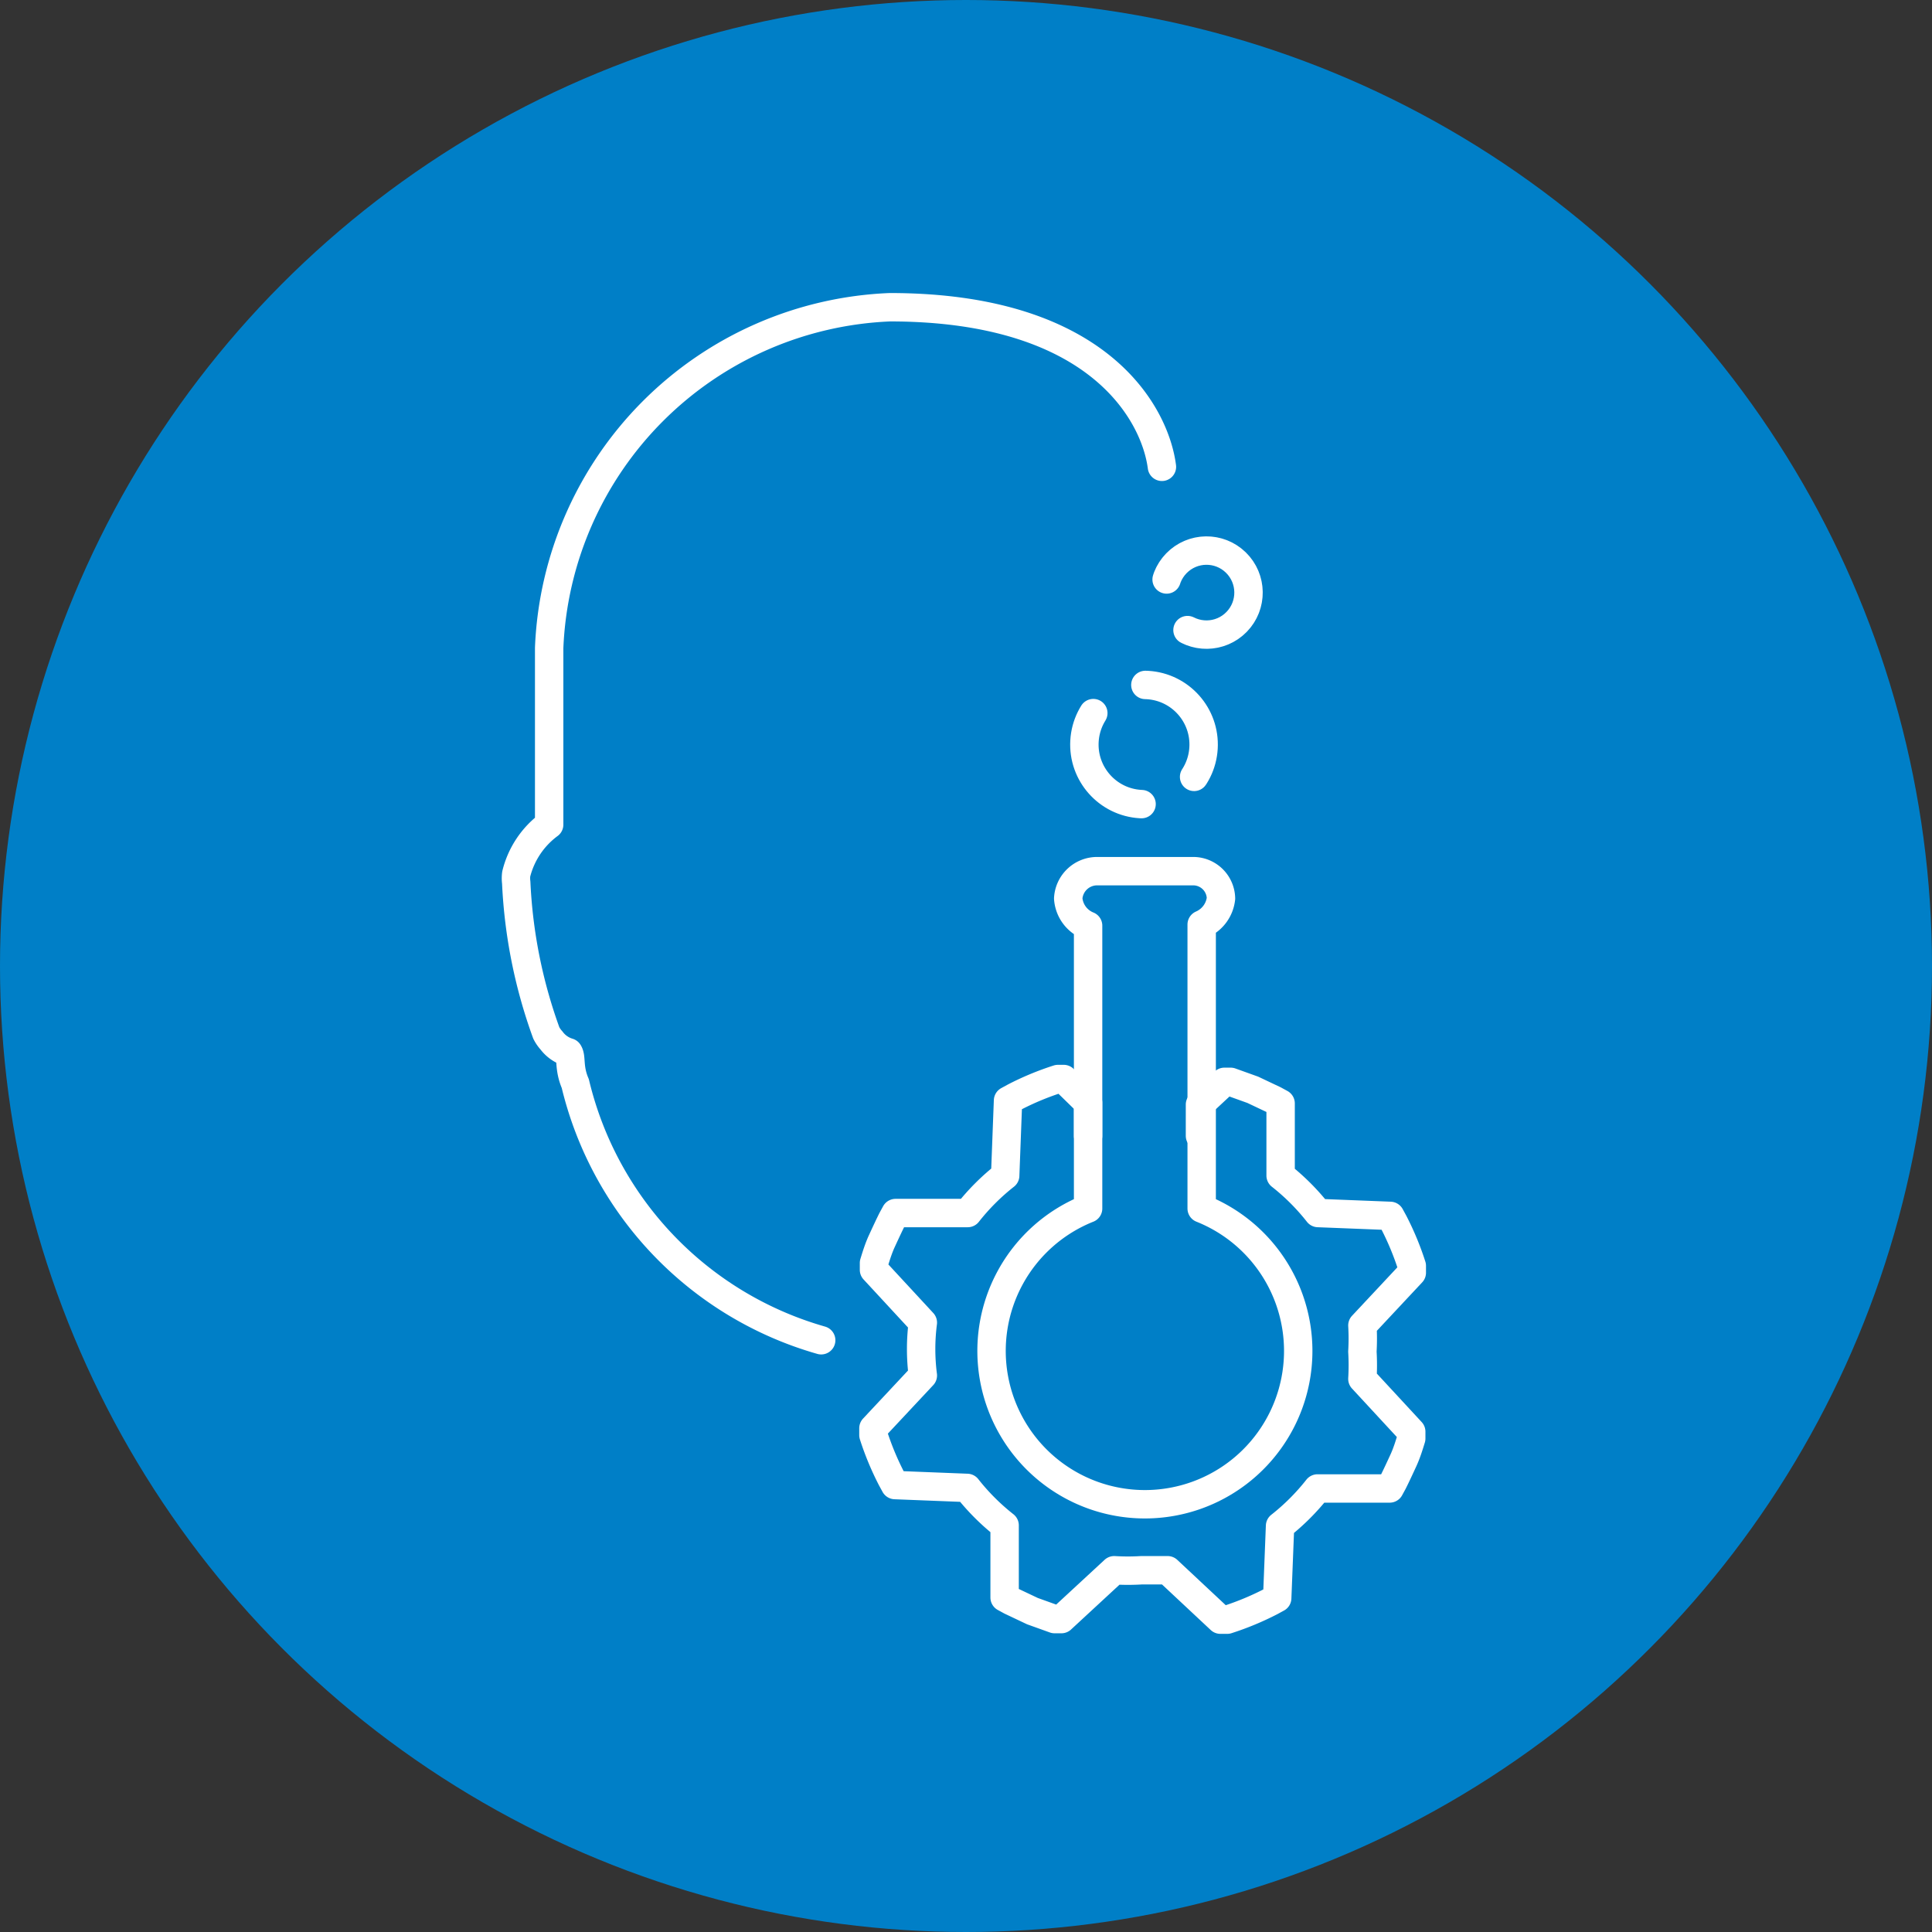 <svg xmlns="http://www.w3.org/2000/svg" viewBox="0 0 34.02 34.02"><rect x="0" y="0" width="34.02" height="34.02" fill="#333333" stroke="none"/><defs><style>.cls-1{fill:#007fc7;}.cls-2,.cls-3,.cls-4{fill:none;stroke:#fff;stroke-linecap:round;stroke-linejoin:round;stroke-width:0.5px;}.cls-3{stroke-dasharray:2.19 1.09;}.cls-4{stroke-dasharray:2.1 1.05;}</style></defs><title>Nachtrag</title><g id="Ingenieure_und_Wissenschaftler" data-name="Ingenieure und Wissenschaftler"><circle class="cls-1" cx="17.01" cy="17.01" r="17.01"/><path class="cls-2" d="M19.16,20v-.58L18.73,19l-.1,0a4.93,4.93,0,0,0-.77.32l-.11.06L17.7,20.7a3.93,3.93,0,0,0-.66.66l-1.27,0-.06.11c-.06.12-.12.25-.18.38s-.1.26-.14.39l0,.12.86.93a3.62,3.62,0,0,0,0,.93l-.87.93,0,.12a5,5,0,0,0,.32.77l.06.11,1.27.05a3.93,3.93,0,0,0,.66.66l0,1.27.11.06.38.18.39.14.12,0,.93-.86a3.93,3.93,0,0,0,.48,0l.46,0,.93.87.12,0a5,5,0,0,0,.77-.32l.11-.06.05-1.27a3.93,3.93,0,0,0,.66-.66l1.27,0,.06-.11c.06-.12.12-.25.18-.38s.1-.26.14-.39l0-.12-.86-.93a4,4,0,0,0,0-.48,3.93,3.93,0,0,0,0-.46l.87-.93,0-.12a5,5,0,0,0-.32-.77l-.06-.11-1.27-.05a3.93,3.93,0,0,0-.66-.66l0-1.27-.11-.06-.38-.18-.39-.14-.11,0-.43.4V20"/><path class="cls-2" d="M19.16,20v1.28a2.7,2.7,0,1,0,2,0v-5a.57.57,0,0,0,.34-.46.49.49,0,0,0-.48-.48H19.32a.51.51,0,0,0-.51.48.56.56,0,0,0,.35.48V20Z"/><circle class="cls-3" cx="20.14" cy="13.11" r="1.05" transform="translate(5.88 32.45) rotate(-86.65)"/><circle class="cls-4" cx="21.25" cy="10.43" r="0.74" transform="translate(-1.05 18.39) rotate(-45.78)"/><path class="cls-2" d="M20.46,8.22c-.12-.93-1.11-2.81-4.79-2.81a6.26,6.26,0,0,0-6,6v3.11a1.54,1.54,0,0,0-.58.87.59.59,0,0,0,0,.15,8.93,8.93,0,0,0,.53,2.65h0a.59.59,0,0,0,.09.13h0a.58.58,0,0,0,.3.21c.06.09,0,.27.12.55a6.2,6.2,0,0,0,4.33,4.52"/></g></svg>